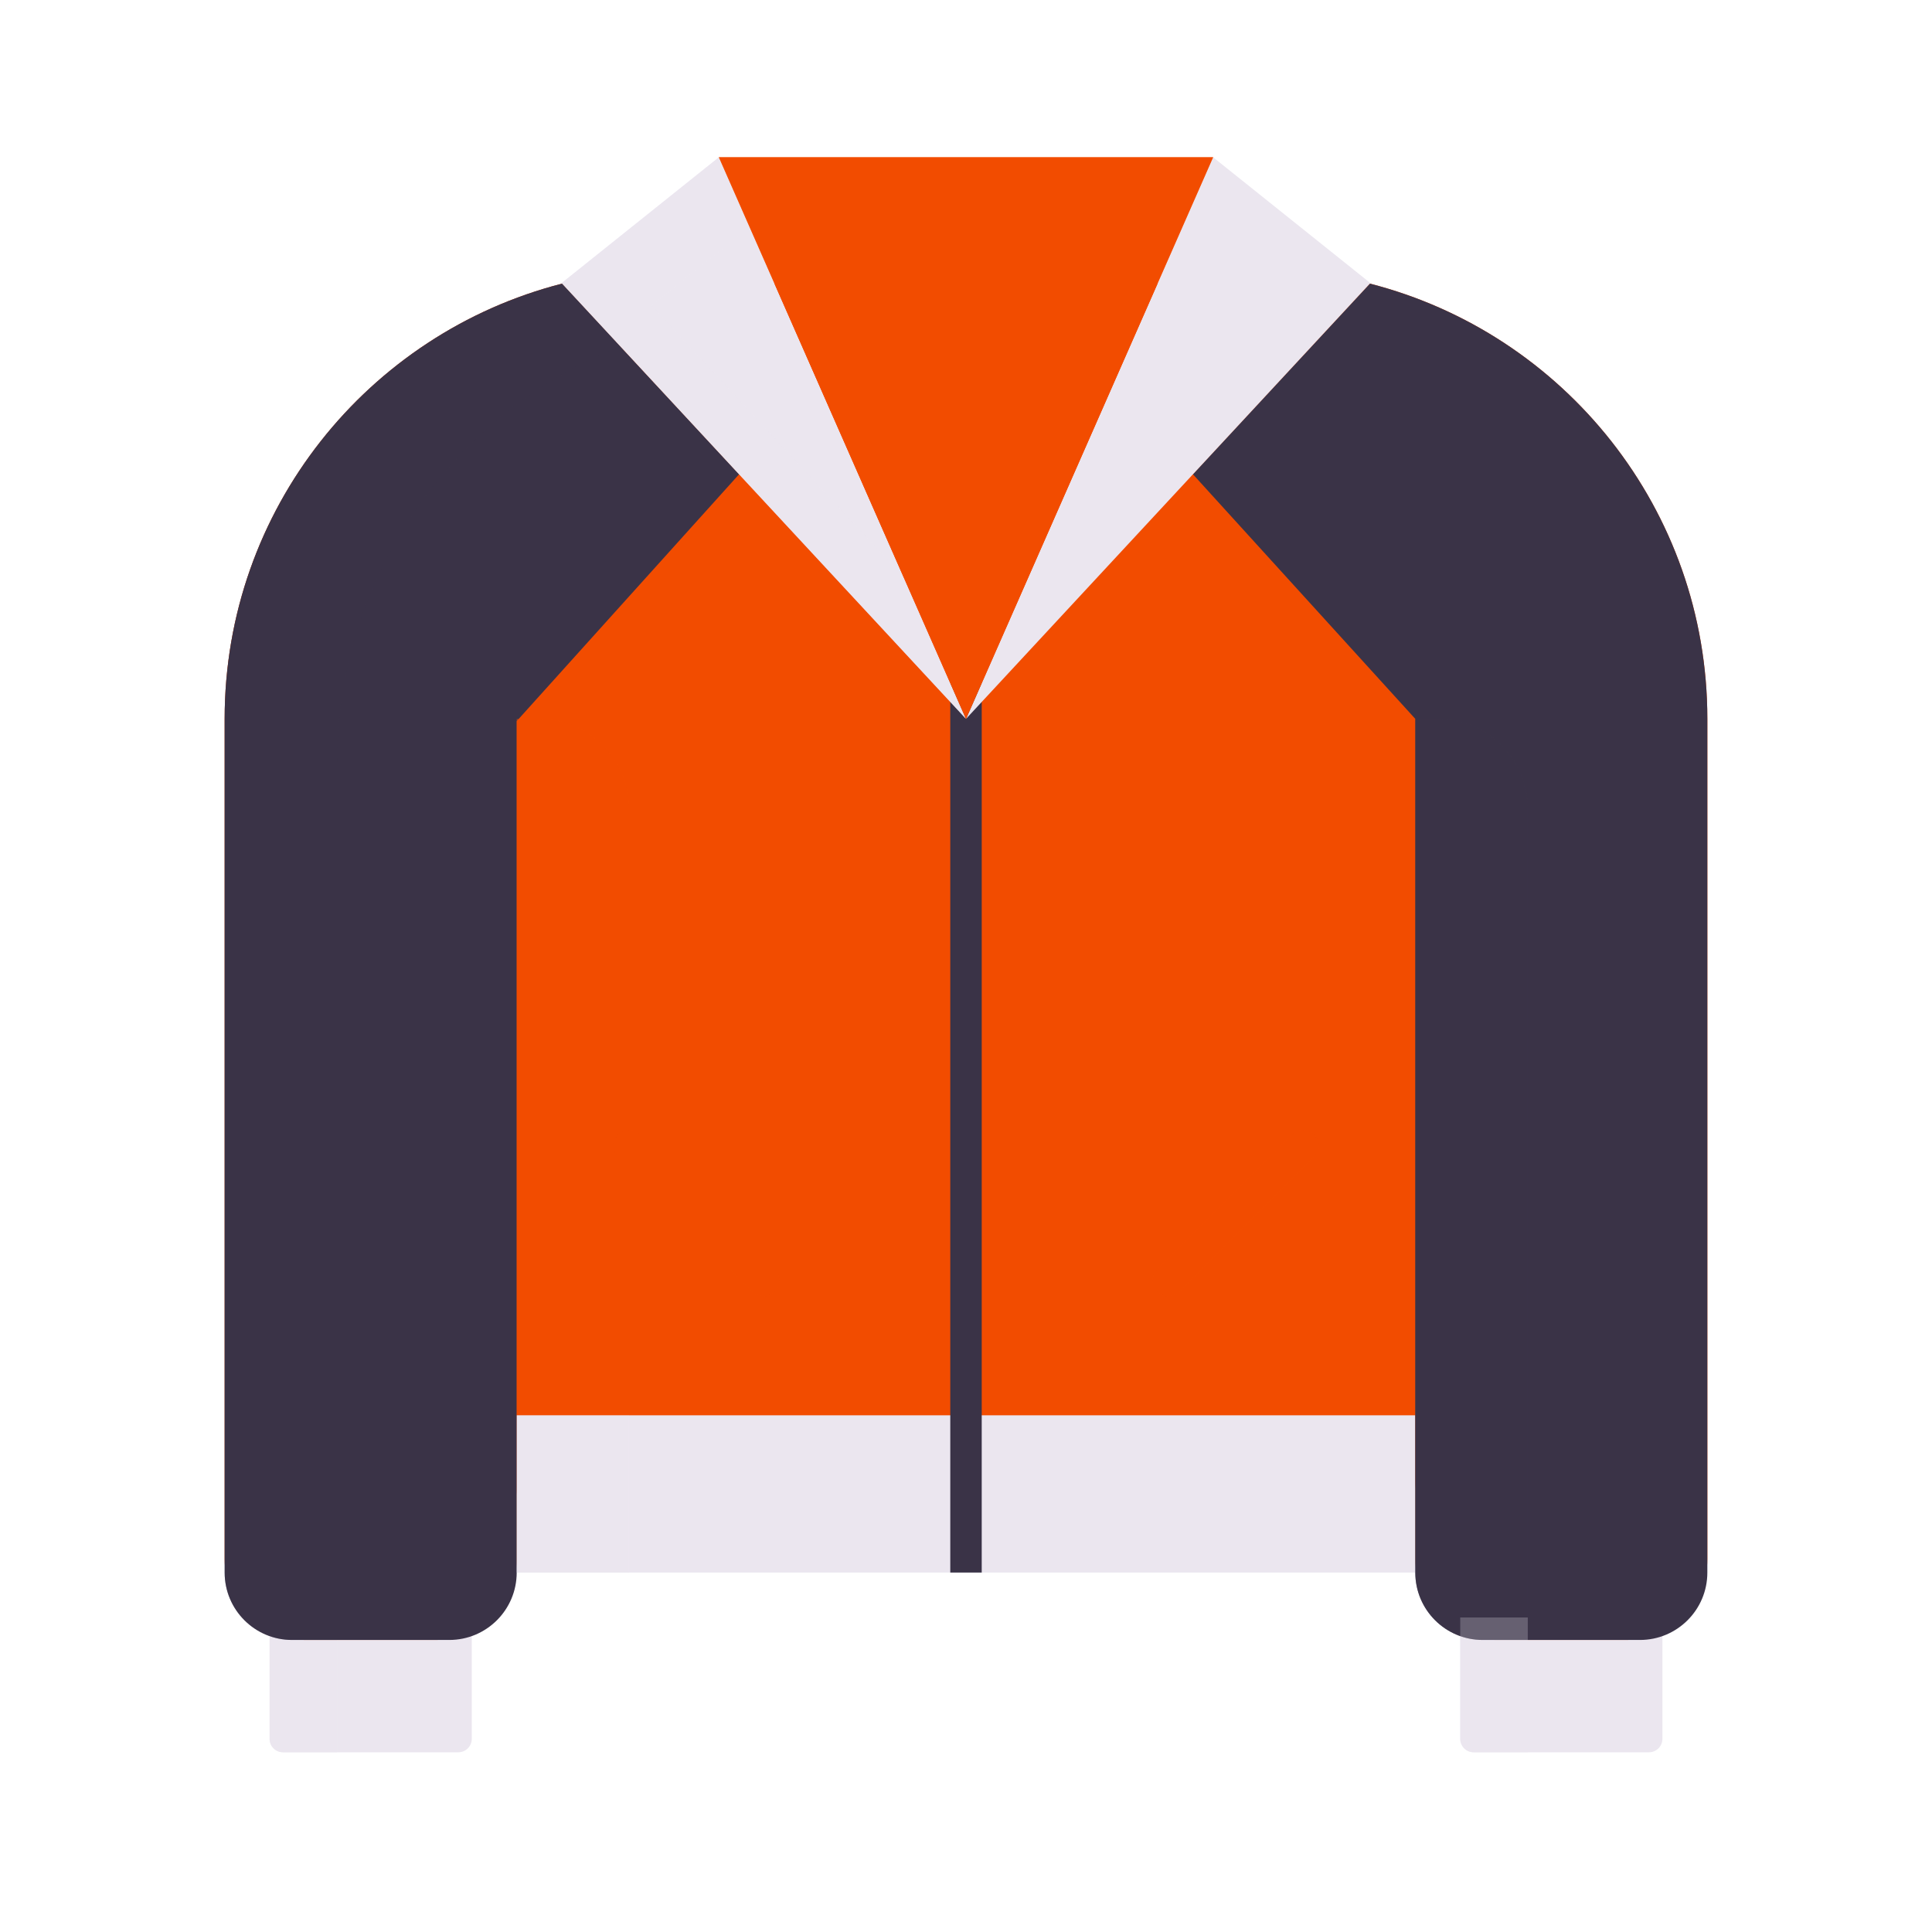 <svg xmlns="http://www.w3.org/2000/svg" width="430" height="430" style="width:100%;height:100%;transform:translate3d(0,0,0);content-visibility:visible" viewBox="0 0 430 430"><defs><clipPath id="a"><path d="M0 0h430v430H0z"/></clipPath><clipPath id="j"><path d="M0 0h430v430H0z"/></clipPath><clipPath id="i"><path d="M0 0h430v430H0z"/></clipPath><clipPath id="b"><path d="M0 0h430v430H0z"/></clipPath><clipPath id="h"><path d="M0 0h430v430H0z"/></clipPath><clipPath id="c"><path d="M0 0h430v430H0z"/></clipPath><clipPath id="g"><path d="M0 0h430v430H0z"/></clipPath><clipPath id="f"><path d="M0 0h430v430H0z"/></clipPath><clipPath id="e"><path d="M0 0h430v430H0z"/></clipPath><clipPath id="d"><path d="M0 0h430v430H0z"/></clipPath></defs><g clip-path="url(#a)"><g clip-path="url(#b)" style="display:none"><g clip-path="url(#c)" style="display:none"><g clip-path="url(#d)" style="display:none"><path class="primary"/><path class="primary" style="mix-blend-mode:multiply"/><path class="primary"/><path class="secondary"/><path class="primary"/><path class="tertiary"/><path fill="none" class="tertiary"/><path class="tertiary" style="mix-blend-mode:multiply"/><path class="primary"/><path class="primary" style="mix-blend-mode:multiply"/><path class="primary"/><path fill="none" class="secondary" style="mix-blend-mode:multiply"/><path fill="none" class="secondary" style="mix-blend-mode:multiply"/><path class="secondary"/><path class="secondary" style="mix-blend-mode:multiply"/><path class="primary" style="mix-blend-mode:multiply"/><path class="secondary" style="mix-blend-mode:multiply"/><path class="primary" style="mix-blend-mode:multiply"/><path class="tertiary" style="mix-blend-mode:multiply"/></g><g style="mix-blend-mode:multiply;display:none"><g clip-path="url(#e)" style="display:none"><path class="primary"/><path class="primary" style="mix-blend-mode:multiply"/><path class="primary"/><path class="secondary"/><path class="primary"/><path class="tertiary"/><path fill="none" class="tertiary"/><path class="tertiary" style="mix-blend-mode:multiply"/><path class="primary"/><path class="primary" style="mix-blend-mode:multiply"/><path class="primary"/><path fill="none" class="secondary" style="mix-blend-mode:multiply"/><path fill="none" class="secondary" style="mix-blend-mode:multiply"/><path class="secondary"/><path class="secondary" style="mix-blend-mode:multiply"/><path class="primary" style="mix-blend-mode:multiply"/><path class="secondary" style="mix-blend-mode:multiply"/><path class="primary" style="mix-blend-mode:multiply"/><path class="tertiary" style="mix-blend-mode:multiply"/></g></g><g clip-path="url(#f)" style="display:none"><path class="primary"/><path class="primary" style="mix-blend-mode:multiply"/><path class="primary"/><path class="secondary"/><path class="primary"/><path class="tertiary"/><path fill="none" class="tertiary"/><path class="tertiary" style="mix-blend-mode:multiply"/><path class="primary"/><path class="primary" style="mix-blend-mode:multiply"/><path class="primary"/><path fill="none" class="secondary" style="mix-blend-mode:multiply"/><path fill="none" class="secondary" style="mix-blend-mode:multiply"/><path class="secondary"/><path class="secondary" style="mix-blend-mode:multiply"/><path class="primary" style="mix-blend-mode:multiply"/><path class="secondary" style="mix-blend-mode:multiply"/><path class="primary" style="mix-blend-mode:multiply"/><path class="tertiary" style="mix-blend-mode:multiply"/></g><g style="mix-blend-mode:multiply;display:none"><g clip-path="url(#g)" style="display:none"><path class="primary"/><path class="primary" style="mix-blend-mode:multiply"/><path class="primary"/><path class="secondary"/><path class="primary"/><path class="tertiary"/><path fill="none" class="tertiary"/><path class="tertiary" style="mix-blend-mode:multiply"/><path class="primary"/><path class="primary" style="mix-blend-mode:multiply"/><path class="primary"/><path fill="none" class="secondary" style="mix-blend-mode:multiply"/><path fill="none" class="secondary" style="mix-blend-mode:multiply"/><path class="secondary"/><path class="secondary" style="mix-blend-mode:multiply"/><path class="primary" style="mix-blend-mode:multiply"/><path class="secondary" style="mix-blend-mode:multiply"/><path class="primary" style="mix-blend-mode:multiply"/><path class="tertiary" style="mix-blend-mode:multiply"/></g></g></g><g clip-path="url(#h)" style="display:none"><path class="primary"/><path class="primary" style="mix-blend-mode:multiply"/><path class="primary"/><path class="secondary"/><path class="primary"/><path class="tertiary"/><path fill="none" class="tertiary"/><path class="tertiary" style="mix-blend-mode:multiply"/><path class="primary"/><path class="primary" style="mix-blend-mode:multiply"/><path class="primary"/><path fill="none" class="secondary" style="mix-blend-mode:multiply"/><path fill="none" class="secondary" style="mix-blend-mode:multiply"/><path class="secondary"/><path class="secondary" style="mix-blend-mode:multiply"/><path class="primary" style="mix-blend-mode:multiply"/><path class="secondary" style="mix-blend-mode:multiply"/><path class="primary" style="mix-blend-mode:multiply"/><path class="tertiary" style="mix-blend-mode:multiply"/></g></g><g clip-path="url(#i)" style="display:block"><path fill="#EBE6EF" d="M102 390H63a3 3 0 0 1-3-3v-27h45v27a3 3 0 0 1-3 3" class="primary"/><g opacity=".5" style="mix-blend-mode:multiply"><path fill="#EBE6EF" d="M75 390H63a3 3 0 0 1-3-3v-27h15z" class="primary" opacity="1"/></g><path fill="#EBE6EF" d="M367 390h-39a3 3 0 0 1-3-3v-27h45v27a3 3 0 0 1-3 3" class="primary"/><path fill="#F24C00" d="M380 347c0 9.934-8.066 18-18 18h-29c-9.934 0-18-8.066-18-18V180.5q0-14.901 0 0v149.251c0 9.934-8.066 18.055-18 18.124L133 349c-9.934.069-18-7.942-18-17.876V179.5q0-14.901 0 0V347c0 9.934-8.066 18-18 18H68c-9.934 0-18-8.066-18-18V160c0-46.636 31.924-85.816 75.112-96.878h179.774C348.075 74.183 380 113.363 380 160z" class="secondary"/><path fill="#EBE6EF" d="M115 350h200v-35H115z" class="primary"/><path fill="#3A3347" d="M50 350V160c0-46.636 31.924-85.816 75.112-96.878l39.388 42.433L115 160.5V350c0 8.284-6.716 15-15 15H65c-8.284 0-15-6.716-15-15m265 0V160l-49.5-54.45 39.386-42.428C348.075 74.183 380 113.363 380 160v190c0 8.284-6.716 15-15 15h-35c-8.284 0-15-6.716-15-15" class="tertiary"/><path fill="none" stroke="#3A3347" stroke-linejoin="round" stroke-width="7" d="M215 150v200" class="tertiary"/><g opacity=".3" style="mix-blend-mode:multiply"><path fill="#3A3347" d="M75 365V170c0-46.636 31.924-85.816 75.112-96.878v-10h-25C81.924 74.184 50 113.364 50 160v190c0 8.284 6.716 15 15 15z" class="tertiary" opacity="1"/></g><path fill="#EBE6EF" d="m125 63 90 97-55-125z" class="primary"/><g opacity=".5" style="mix-blend-mode:multiply"><path fill="#EBE6EF" d="m215 160-90-97 35-28 6.834 15.533L145 68l56.145 60.512z" class="primary" opacity="1"/></g><path fill="#EBE6EF" d="m305 63-90 97 55-125z" class="primary"/><g opacity=".8" style="mix-blend-mode:multiply"><path fill="none" stroke="#F24C00" stroke-linecap="round" stroke-linejoin="round" stroke-width="7" d="m140 255 30 30" class="secondary" opacity="1"/></g><g opacity=".8" style="mix-blend-mode:multiply"><path fill="none" stroke="#F24C00" stroke-linecap="round" stroke-linejoin="round" stroke-width="7" d="m290 255-30 30" class="secondary" opacity="1"/></g><path fill="#F24C00" d="M270 35H160l55 125z" class="secondary"/><g opacity=".6" style="mix-blend-mode:multiply"><path fill="#F24C00" d="M270 35H160l55 125z" class="secondary" opacity="1"/></g><g opacity=".5" style="mix-blend-mode:multiply"><path fill="#EBE6EF" d="M340 390h-12a3 3 0 0 1-3-3v-27h15z" class="primary" opacity="1"/></g><g opacity=".5" style="mix-blend-mode:multiply"><path fill="#F24C00" d="M140 180v135h-25V160h5c11.046 0 20 8.954 20 20" class="secondary" opacity="1"/></g><g opacity=".5" style="mix-blend-mode:multiply"><path fill="#EBE6EF" d="M140 315v35h-25v-35z" class="primary" opacity="1"/></g><g opacity=".5" style="mix-blend-mode:multiply"><path fill="#3A3347" d="M340 180v185h-10c-8.284 0-15-6.716-15-15V160h5c11.046 0 20 8.954 20 20" class="tertiary" opacity="1"/></g></g><g clip-path="url(#j)" style="display:none"><path class="primary"/><path class="primary" style="mix-blend-mode:multiply"/><path class="primary"/><path class="secondary"/><path class="primary"/><path class="tertiary"/><path fill="none" class="tertiary"/><path class="tertiary" style="mix-blend-mode:multiply"/><path class="primary"/><path class="primary" style="mix-blend-mode:multiply"/><path class="primary"/><path fill="none" class="secondary" style="mix-blend-mode:multiply"/><path fill="none" class="secondary" style="mix-blend-mode:multiply"/><path class="secondary"/><path class="secondary" style="mix-blend-mode:multiply"/><path class="primary" style="mix-blend-mode:multiply"/><path class="secondary" style="mix-blend-mode:multiply"/><path class="primary" style="mix-blend-mode:multiply"/><path class="tertiary" style="mix-blend-mode:multiply"/></g></g></svg>